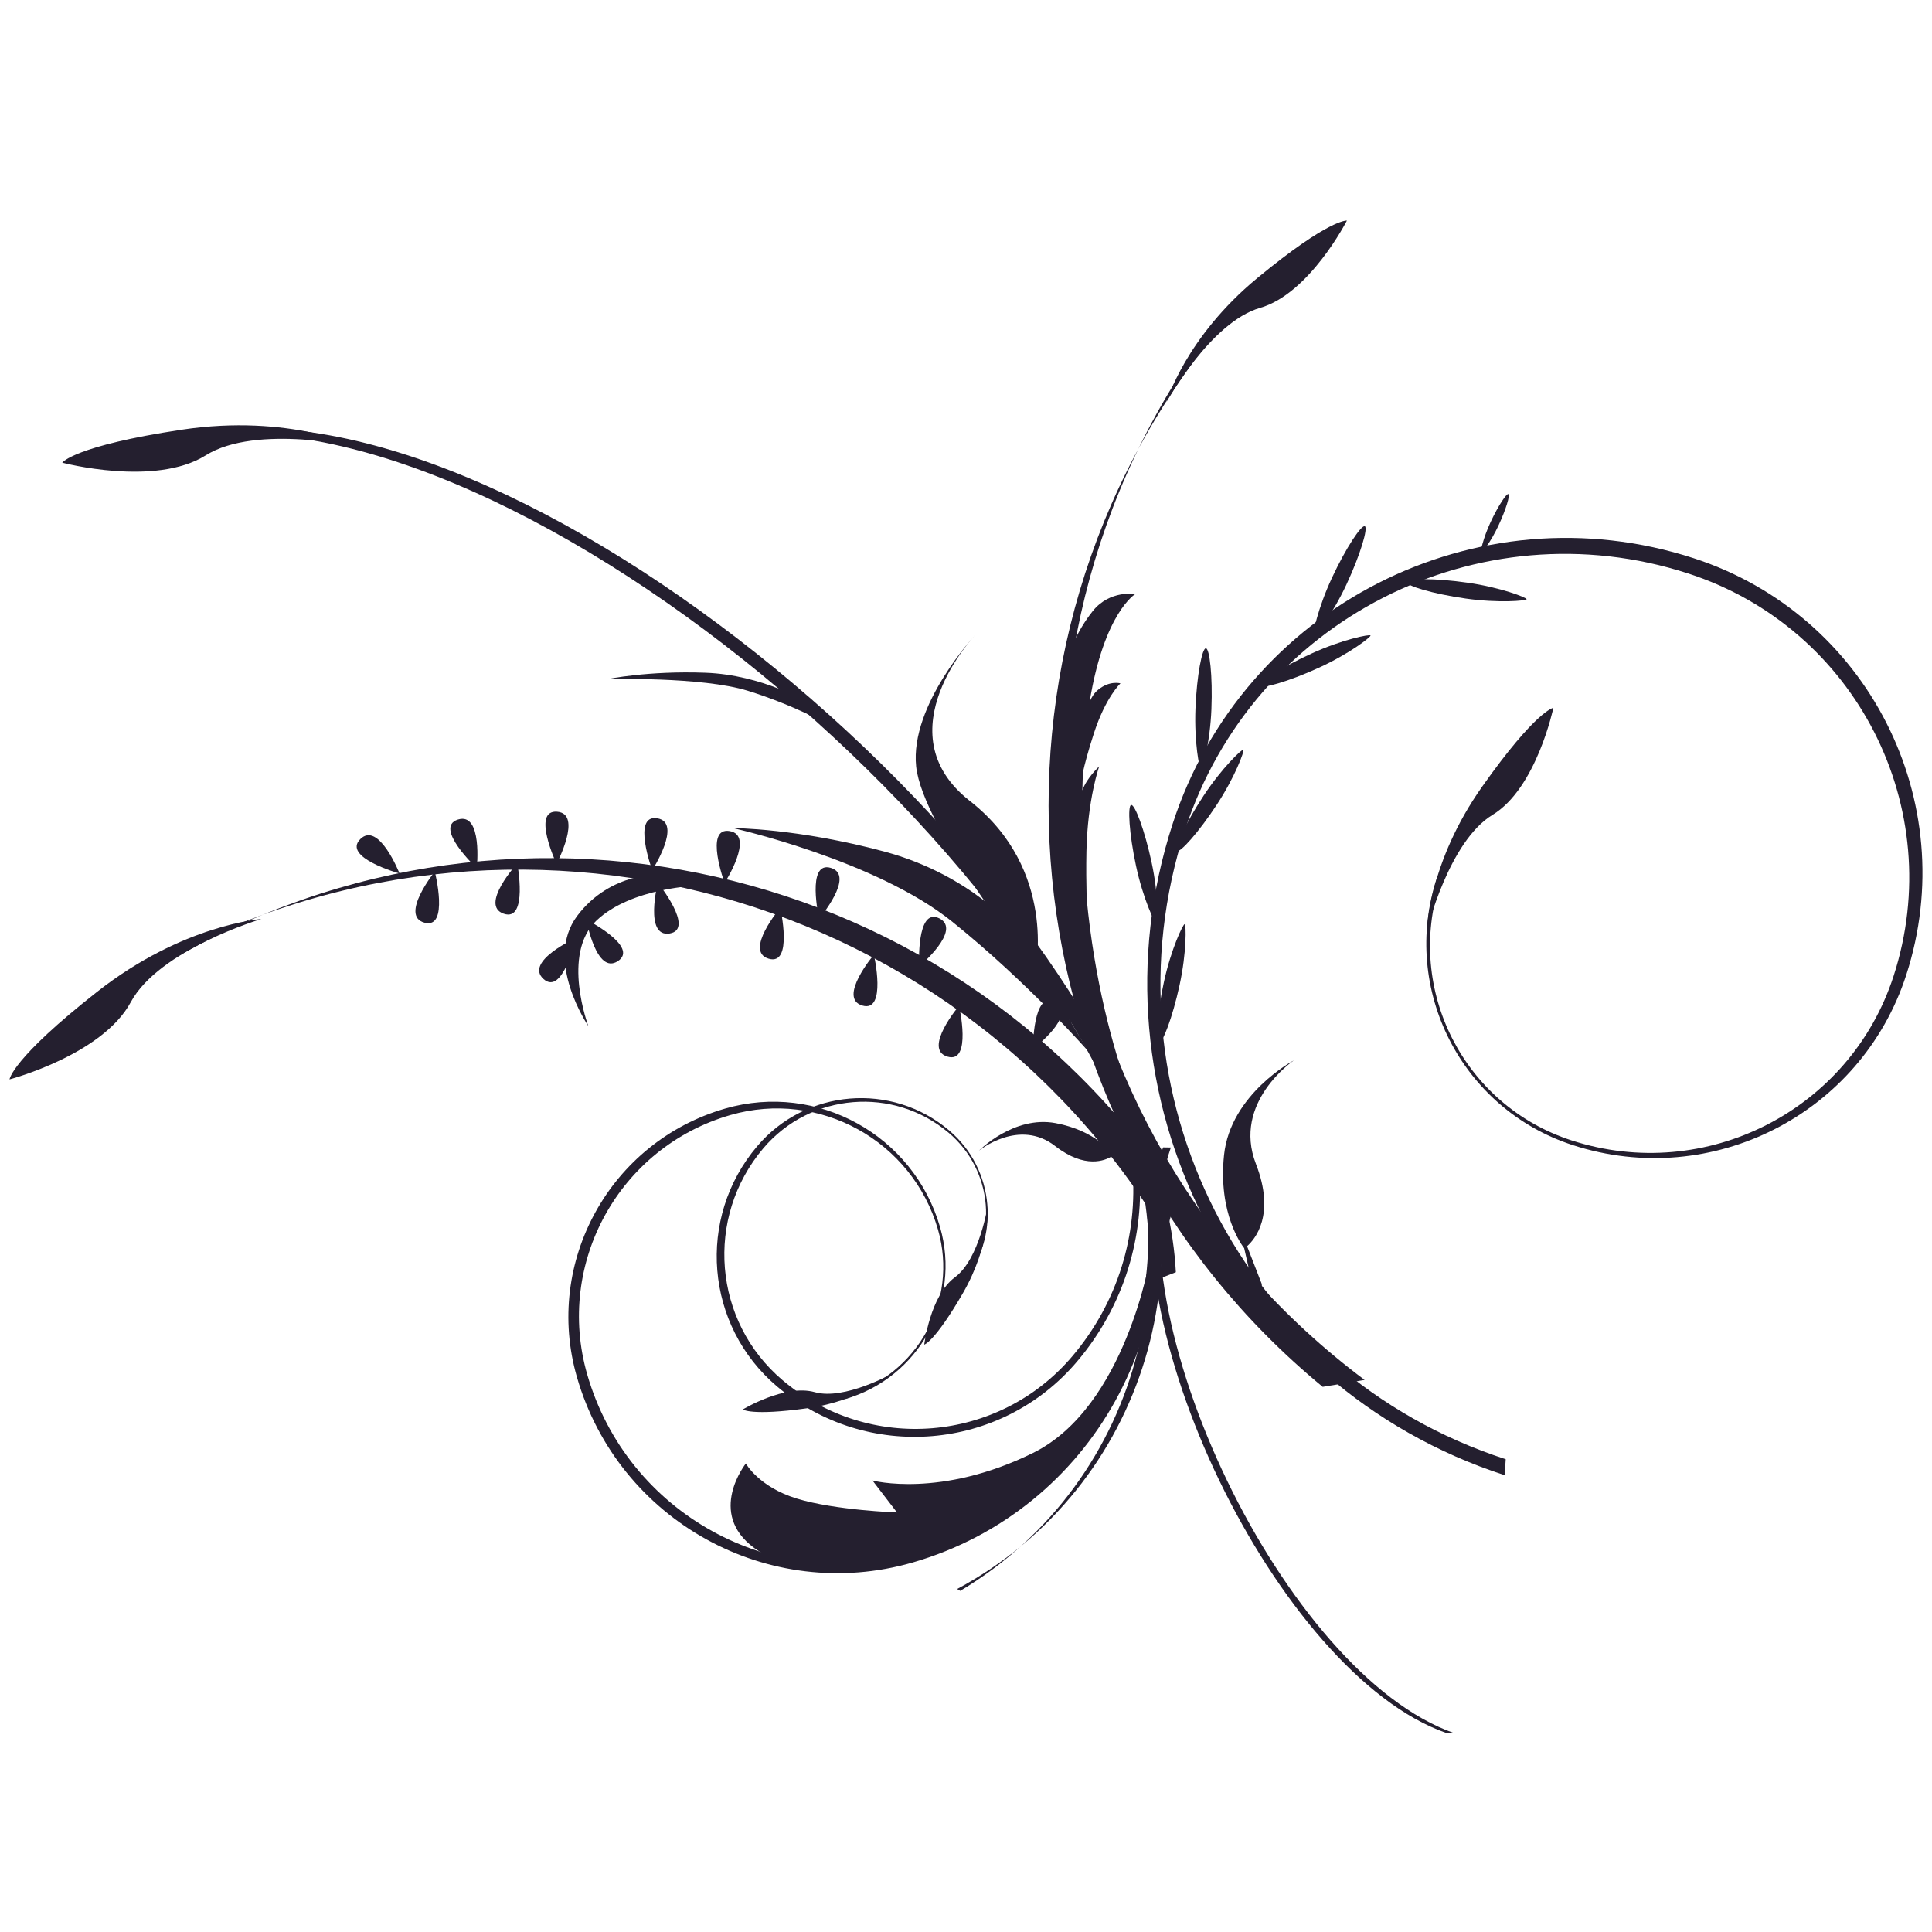 <?xml version="1.0" encoding="utf-8"?>
<!-- Generator: Adobe Illustrator 16.0.0, SVG Export Plug-In . SVG Version: 6.00 Build 0)  -->
<!DOCTYPE svg PUBLIC "-//W3C//DTD SVG 1.1//EN" "http://www.w3.org/Graphics/SVG/1.1/DTD/svg11.dtd">
<svg version="1.1" id="Ebene_1" xmlns="http://www.w3.org/2000/svg" xmlns:xlink="http://www.w3.org/1999/xlink" x="0px" y="0px"
	 width="350px" height="350px" viewBox="0 0 350 350" enable-background="new 0 0 350 350" xml:space="preserve">
<g>
	<path fill="#241f2f" d="M210.463,231.471C207.265,169.147,102.83,75.412,40.173,78.626l2.555-1
		c62.657-3.214,167.091,90.522,170.289,152.845L210.463,231.471z"/>
	<path fill="#241f2f" d="M247.215,249.99c-60.293-45.176-72.55-130.676-27.374-190.97l1.268,0.19
		c-47.917,58.139-39.63,144.114,18.509,192.032L247.215,249.99z"/>
	<path fill="#241f2f" d="M211.145,223.82c-38.746-64.613-122.536-85.582-187.149-46.836l0.059,1.281
		c62.751-41.695,147.421-24.625,189.116,38.127L211.145,223.82z"/>
	<path fill="#241f2f" d="M272.774,264.352c-47.52-15.428-73.534-66.457-58.106-113.975c12.344-38.015,53.166-58.827,91.182-46.484
		c30.412,9.874,47.061,42.532,37.186,72.944c-7.898,24.33-34.025,37.648-58.354,29.75c-19.465-6.32-30.121-27.221-23.801-46.684
		l-0.605-0.792c-6.542,20.149,4.489,41.788,24.64,48.331c25.187,8.178,52.235-5.611,60.413-30.8
		c10.221-31.484-7.014-65.293-38.5-75.517c-39.354-12.777-81.617,8.769-94.395,48.124c-15.973,49.195,10.959,102.023,60.154,117.996
		L272.774,264.352z"/>
	<path fill="#241f2f" d="M205.672,208.002c9.08,31.477-9.076,64.352-40.551,73.43c-25.18,7.264-51.481-7.262-58.744-32.441
		c-5.81-20.145,5.81-41.184,25.954-46.994c16.115-4.648,32.947,4.646,37.596,20.762c3.719,12.893-3.719,26.357-16.61,30.076
		l-0.207,0.621c13.346-3.85,21.045-17.791,17.196-31.139c-4.812-16.682-22.238-26.307-38.922-21.494
		c-20.854,6.016-32.883,27.799-26.868,48.652c7.52,26.068,34.747,41.104,60.814,33.586c32.585-9.4,51.383-43.434,41.983-76.02
		L205.672,208.002z"/>
	<g>
		<path fill="#241f2f" d="M212.109,207.885c-10.65,30.311,20.79,95.357,51.262,106.064l-1.41-0.023
			c-30.475-10.705-61.914-75.754-51.264-106.064L212.109,207.885z"/>
		<path fill="#241f2f" d="M198.219,191.883c19.896,33.297,9.036,76.416-24.26,96.313l-0.566-0.336
			c34.18-18.336,47.024-60.908,28.691-95.088L198.219,191.883z"/>
		<path fill="#241f2f" d="M188.85,180.051c19.621,16.629,22.047,46.018,5.418,65.639c-13.306,15.699-36.815,17.639-52.513,4.334
			c-12.557-10.643-14.11-29.451-3.466-42.01c8.514-10.047,23.56-11.287,33.606-2.773c8.038,6.813,9.031,18.85,2.219,26.887
			l0.133,0.496c7.053-8.322,6.024-20.783-2.296-27.836c-10.401-8.814-25.978-7.529-34.793,2.873
			c-11.018,13-9.412,32.471,3.589,43.49c16.251,13.773,40.591,11.764,54.364-4.486c17.217-20.314,14.705-50.738-5.608-67.955
			L188.85,180.051z"/>
	</g>
	<path fill="#241f2f" d="M37.268,82.492c9.207-5.771,28.018-1.425,28.018-1.425s-12.839-6.163-32.361-3.222
		c-19.522,2.94-21.653,5.97-21.653,5.97S28.062,88.264,37.268,82.492z"/>
	<path fill="#241f2f" d="M23.684,181.557c5.158-9.563,23.664-15.068,23.664-15.068s-14.208,0.977-29.735,13.17
		c-15.528,12.192-15.886,15.88-15.886,15.88S18.525,191.121,23.684,181.557z"/>
	<path fill="#241f2f" d="M172.987,231.396c4.505-3.318,5.984-13.148,5.984-13.148s0.521,7.314-4.58,16.105
		c-5.101,8.793-6.955,9.24-6.955,9.24S168.481,234.711,172.987,231.396z"/>
	<path fill="#241f2f" d="M228.277,55.775c-8.948,2.562-16.949,17.039-16.949,17.039s3.424-11.711,16.476-22.468
		c13.052-10.759,16.201-10.383,16.201-10.383S237.227,53.213,228.277,55.775z"/>
	<path fill="#241f2f" d="M270.393,147.616c-7.96,4.827-11.871,20.897-11.871,20.897s0.223-12.198,9.986-26.009
		c9.761-13.813,12.9-14.278,12.9-14.278S278.354,142.791,270.393,147.616z"/>
	<path fill="#241f2f" d="M147.603,252.205c5.387,1.51,14.044-3.377,14.044-3.377s-5.443,4.912-15.513,6.303
		c-10.069,1.391-11.563,0.205-11.563,0.205S142.216,250.693,147.603,252.205z"/>
	<path fill="#241f2f" d="M119.888,158.407c0,0-9.254-0.578-15.328,7.52s2.024,19.955,2.024,19.955s-4.917-13.014,1.446-19.087
		c6.363-6.073,18.509-6.362,18.509-6.362L119.888,158.407z"/>
	<path fill="#241f2f" d="M146.302,127.27c0,0-8.098-5.013-18.509-5.398c-10.412-0.385-17.738,1.157-17.738,1.157
		s17.063-0.482,25.45,2.121c8.387,2.603,14.46,6.073,14.46,6.073L146.302,127.27z"/>
	<path fill="#241f2f" d="M184.09,168.53c0,0-8.097-10.026-23.906-14.268c-15.81-4.241-27.378-4.241-27.378-4.241
		s25.835,5.783,39.717,16.966c13.882,11.183,24.68,23.522,24.68,23.522L184.09,168.53z"/>
	<path fill="#241f2f" d="M165.967,138.837c-1.157-11.183,10.796-23.907,10.796-23.907s-16.966,17.738-1.061,30.174
		c15.906,12.435,11.857,30.751,11.857,30.751S167.124,150.021,165.967,138.837z"/>
	<path fill="#241f2f" d="M65.27,152.016c3.333-3.332,7.108,6.221,7.108,6.221S61.938,155.349,65.27,152.016z"/>
	<path fill="#241f2f" d="M76.886,167.148c-4.545-1.245,1.883-9.257,1.883-9.257S81.431,168.393,76.886,167.148z"/>
	<path fill="#241f2f" d="M82.966,148.47c4.498-1.405,3.41,8.809,3.41,8.809S78.468,149.876,82.966,148.47z"/>
	<path fill="#241f2f" d="M91.258,165.53c-4.46-1.523,2.45-9.123,2.45-9.123S95.718,167.051,91.258,165.53z"/>
	<path fill="#241f2f" d="M100.926,147.052c4.698,0.366-0.105,9.445-0.105,9.445S96.228,146.687,100.926,147.052z"/>
	<path fill="#241f2f" d="M98.453,177.346c-3.494-3.164,5.86-7.409,5.86-7.409S101.947,180.508,98.453,177.346z"/>
	<path fill="#241f2f" d="M111.943,174.111c-3.931,2.601-5.723-7.514-5.723-7.514S115.874,171.512,111.943,174.111z"/>
	<path fill="#241f2f" d="M121.315,169.111c-4.65,0.765-2.149-9.198-2.149-9.198S125.966,168.345,121.315,169.111z"/>
	<path fill="#241f2f" d="M139.242,173.675c-4.513-1.356,2.109-9.208,2.109-9.208S143.755,175.031,139.242,173.675z"/>
	<path fill="#241f2f" d="M156.208,182.158c-4.514-1.355,2.109-9.208,2.109-9.208S160.722,183.514,156.208,182.158z"/>
	<path fill="#241f2f" d="M171.632,191.412c-4.514-1.355,2.11-9.207,2.11-9.207S176.146,192.768,171.632,191.412z"/>
	<path fill="#241f2f" d="M119.062,148.243c4.65,0.763-0.906,9.402-0.906,9.402S114.411,147.48,119.062,148.243z"/>
	<path fill="#241f2f" d="M132.172,150.557c4.65,0.762-0.905,9.401-0.905,9.401S127.522,149.794,132.172,150.557z"/>
	<path fill="#241f2f" d="M150.521,157.231c4.51,1.367-2.135,9.201-2.135,9.201S146.01,155.864,150.521,157.231z"/>
	<path fill="#241f2f" d="M170.159,166.367c4.218,2.101-3.641,8.715-3.641,8.715S165.94,164.265,170.159,166.367z"/>
	<path fill="#241f2f" d="M191.189,181.506c4.109,2.305-4.063,8.527-4.063,8.527S187.078,179.2,191.189,181.506z"/>
	<path fill="#241f2f" d="M243.916,105.902c-2.568,5.5-5.697,9.47-5.959,9.348s0.77-5.071,3.338-10.571
		c2.566-5.5,5.347-9.633,5.958-9.347C247.865,95.617,246.482,100.401,243.916,105.902z"/>
	<path fill="#241f2f" d="M265.89,105.562c6.009,0.861,10.716,2.705,10.675,2.991c-0.041,0.286-5.076,0.732-11.085-0.128
		c-6.007-0.861-10.769-2.322-10.673-2.991C254.9,104.765,259.883,104.7,265.89,105.562z"/>
	<path fill="#241f2f" d="M237.683,118.354c5.524-2.516,10.481-3.501,10.601-3.238c0.121,0.263-3.878,3.354-9.403,5.87
		c-5.523,2.515-10.321,3.853-10.602,3.238C227.998,123.61,232.158,120.869,237.683,118.354z"/>
	<path fill="#241f2f" d="M218.008,144.204c3.332-5.073,7.002-8.55,7.242-8.392c0.242,0.159-1.492,4.907-4.824,9.98
		c-3.334,5.073-6.678,8.762-7.243,8.391C212.617,153.814,214.676,149.277,218.008,144.204z"/>
	<path fill="#241f2f" d="M210.863,177.854c1.291-5.932,3.469-10.494,3.75-10.432c0.284,0.062,0.367,5.116-0.925,11.047
		c-1.29,5.93-3.091,10.574-3.751,10.43C209.278,188.756,209.572,183.783,210.863,177.854z"/>
	<path fill="#241f2f" d="M271.461,95.209c-1.385,2.966-3.072,5.108-3.213,5.042c-0.143-0.065,0.415-2.734,1.8-5.701
		c1.384-2.967,2.885-5.196,3.214-5.042C273.592,89.661,272.846,92.242,271.461,95.209z"/>
	<path fill="#241f2f" d="M219.459,128.484c-0.242,6.065-1.595,10.936-1.885,10.923c-0.289-0.011-1.248-4.974-1.004-11.039
		c0.242-6.065,1.209-10.951,1.885-10.923C219.129,117.472,219.702,122.419,219.459,128.484z"/>
	<path fill="#241f2f" d="M208.632,156.274c1.269,5.935,1.167,10.989,0.884,11.049s-2.443-4.509-3.713-10.445
		c-1.268-5.936-1.544-10.909-0.883-11.049C205.581,145.687,207.363,150.338,208.632,156.274z"/>
	<path fill="#241f2f" d="M228.095,237.986l0.499-5.342l-2.674-6.879c1.418-1.252,5.199-5.662,1.605-14.908
		c-4.346-11.184,6.868-18.76,6.868-18.76s-11.478,6.072-12.646,17.145c-1.125,10.678,3.328,16.473,3.647,16.873L228.095,237.986z"/>
	<path fill="#241f2f" d="M209.046,213.377l-3.645-0.729l-4.036-3.139c-1.112,0.691-4.788,2.328-10.212-1.891
		c-6.56-5.102-13.81,0.838-13.81,0.838s6.305-6.414,13.883-4.992c7.309,1.371,10.273,5.475,10.475,5.766L209.046,213.377z"/>
	<path fill="#241f2f" d="M193.73,264.16c13.305-15.617,14.652-36.441,14.652-36.441s-4.434,27.188-21.207,35.477
		c-16.774,8.291-29.113,5.014-29.113,5.014l4.435,5.783c0,0-11.183-0.385-18.124-2.506s-9.254-6.363-9.254-6.363
		s-7.134,8.965,1.542,15.328c8.676,6.361,26.414,2.217,26.414,2.217S180.428,279.775,193.73,264.16z"/>
	<g>
		<path fill="#241f2f" d="M196.854,162.787c-0.067-2.745-0.097-5.695-0.039-8.525c0.193-9.446,2.313-15.423,2.313-15.423
			s-2.248,2.063-3.049,4.34c0.02-1.111,0.051-2.188,0.092-3.233c0.303-1.382,0.881-3.645,1.993-7.084
			c2.122-6.555,4.821-9.062,4.821-9.062s-1.929-0.579-4.049,1.157c-0.751,0.614-1.232,1.419-1.545,2.206
			c2.645-16.242,8.293-19.557,8.293-19.557s-4.628-0.771-7.713,3.085c-3.086,3.855-4.242,7.712-4.242,7.712
			s-5.013,21.979-1.157,47.043c3.358,21.828,16.487,44.273,19.822,49.707C209.557,210.426,199.697,192.166,196.854,162.787z"/>
		<path fill="#241f2f" d="M212.396,215.152c0.487,0.813,0.774,1.24,0.774,1.24S212.889,215.957,212.396,215.152z"/>
	</g>
</g>
</svg>
<!-- WCDP_DATA_CMYK_START{"#241f2f":"71,68,60,72"}WCDP_DATA_CMYK_END -->